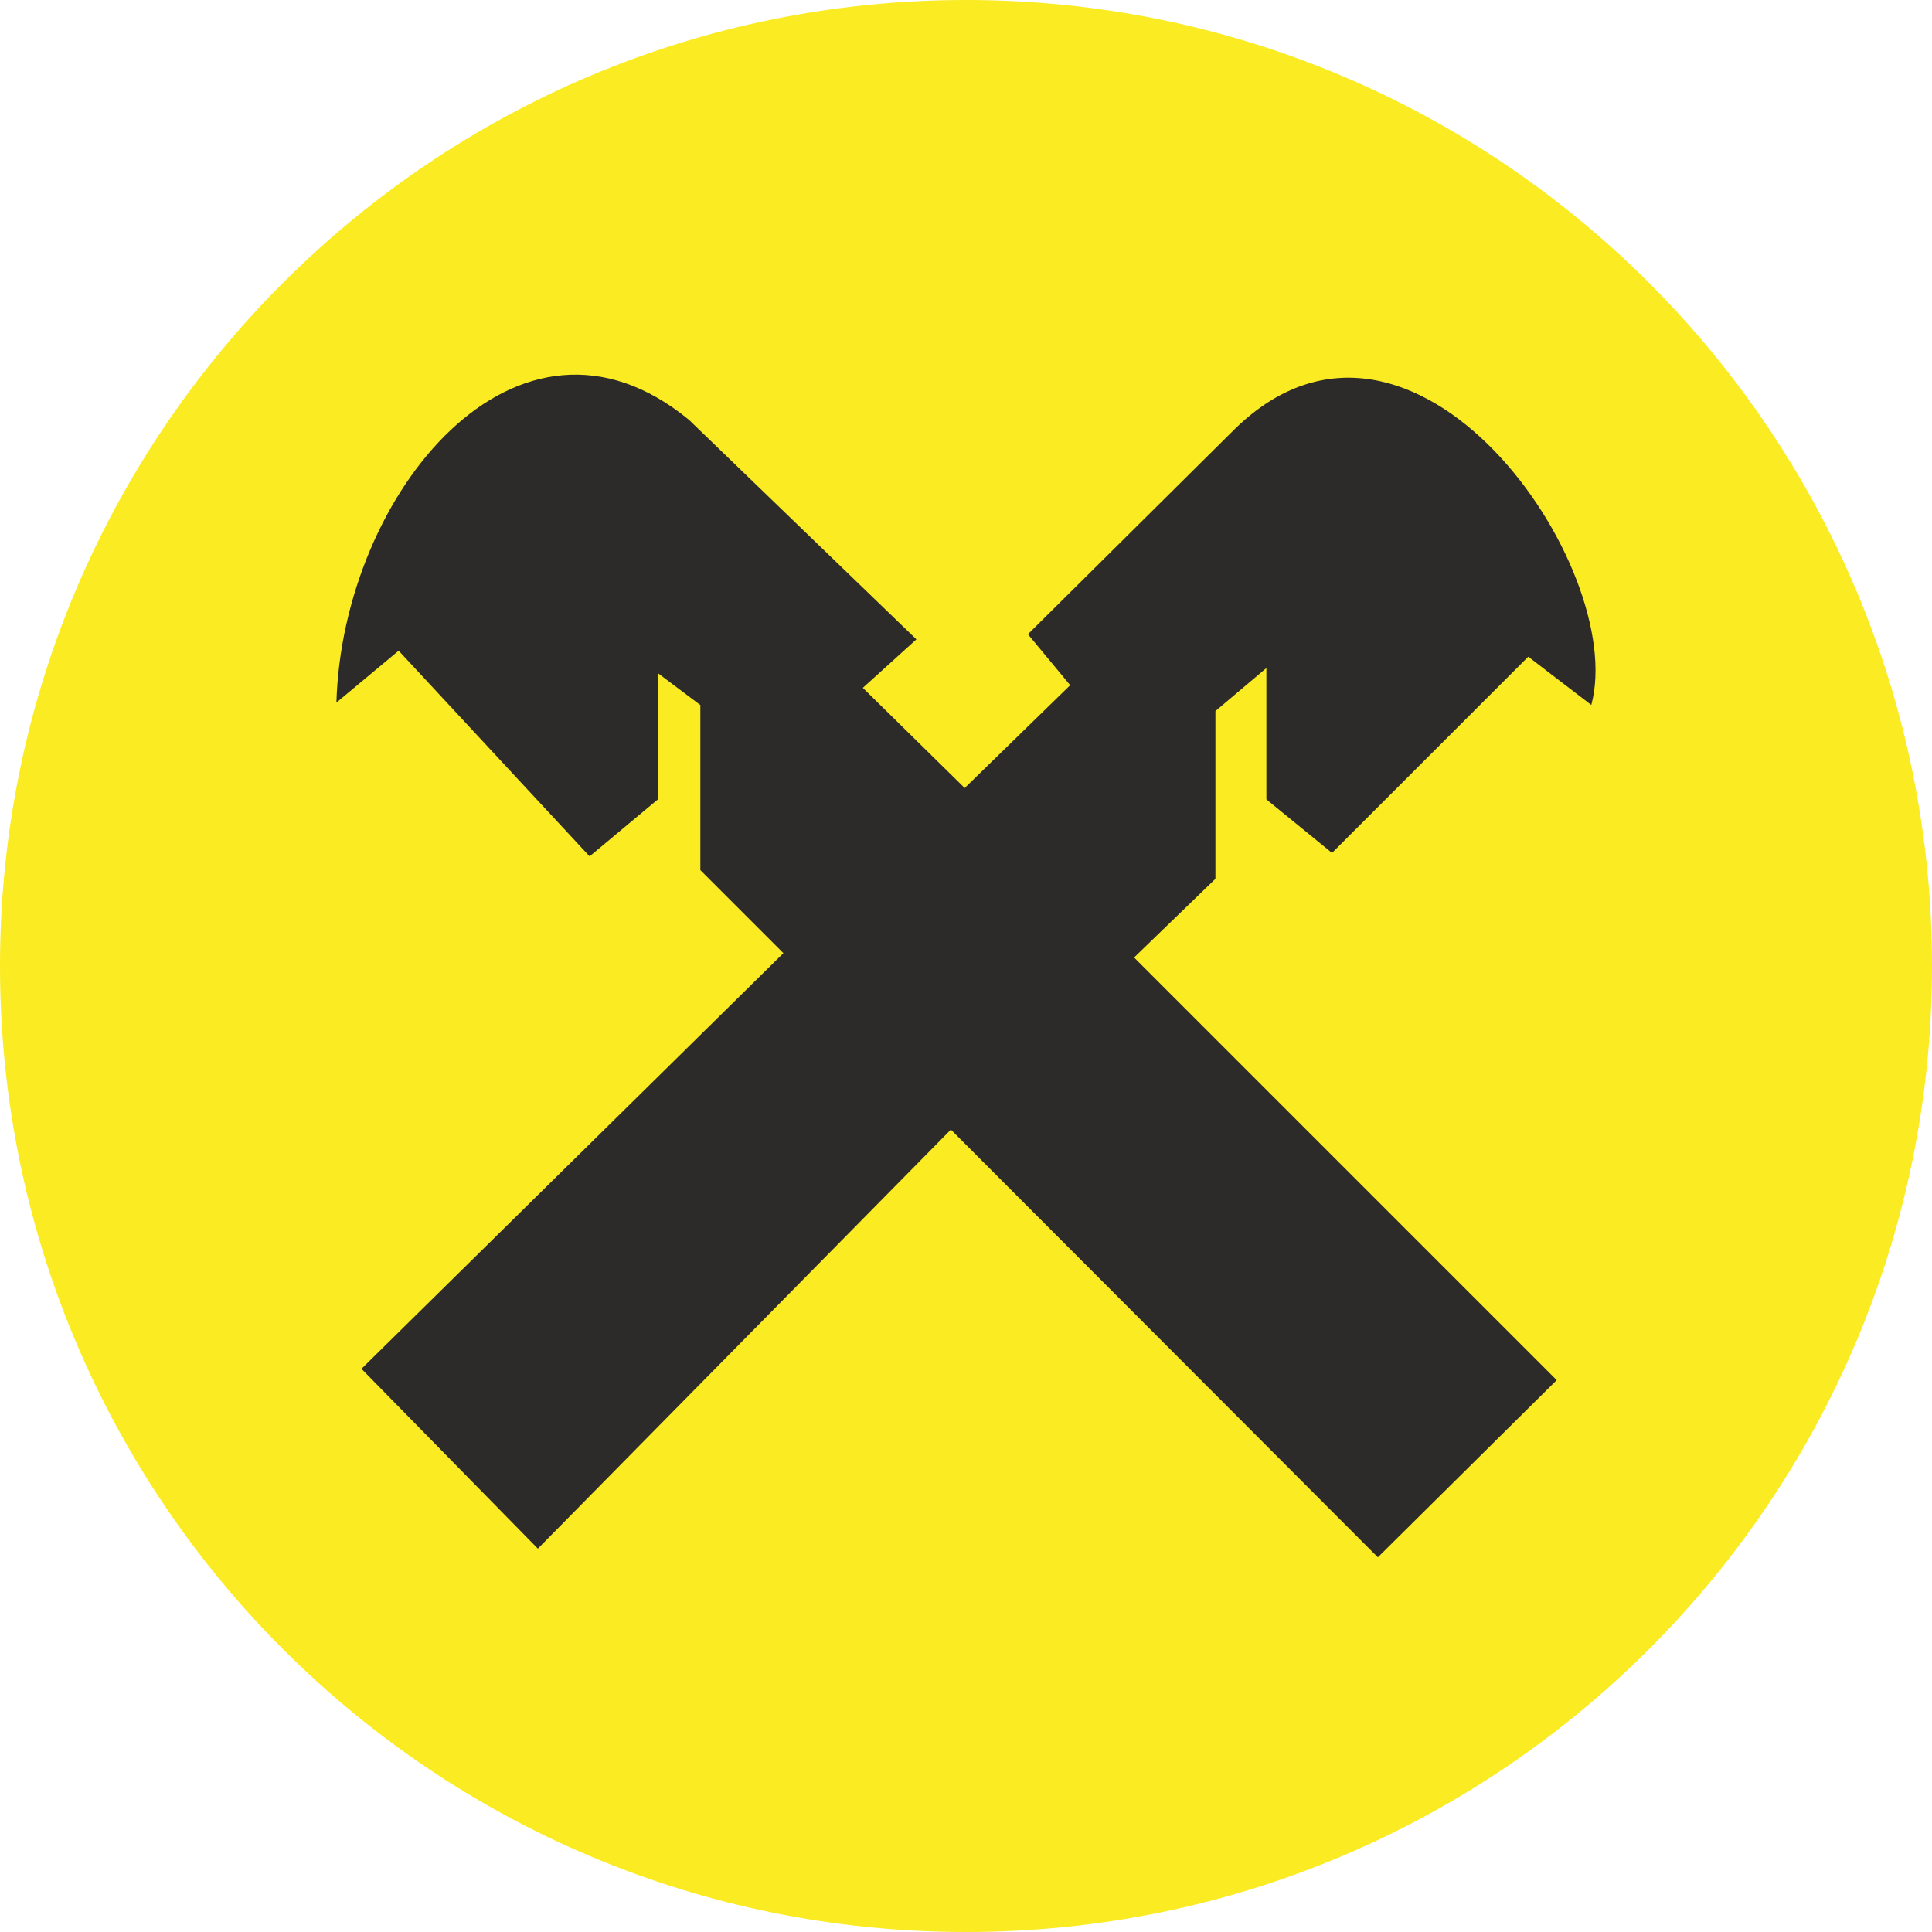 <svg xmlns="http://www.w3.org/2000/svg" width="40pt" height="40pt" viewBox="0 0 40 40"><g fill-rule="evenodd"><path d="M40 20c0 11.047-8.953 20-20 20s-20-8.953-20-20 8.953-20 20-20 20 8.953 20 20zm0 0" fill="rgb(98.431%,92.157%,13.333%)"/><path d="M7.484 28.34l3.652 3.723 8.551-8.676 8.84 8.855 3.703-3.668-8.75-8.75 1.684-1.629v-3.473l1.055-.891v2.719l1.359 1.109 4.063-4.063 1.305 1c.77-2.844-3.684-9.301-7.371-5.723l-4.293 4.258.875 1.055-2.184 2.129-2.109-2.074 1.109-1.004-4.707-4.543c-3.543-2.918-7.176 1.52-7.301 5.852l1.289-1.074 3.953 4.258 1.414-1.18v-2.613l.879.66v3.418l1.719 1.719zm0 0" fill="rgb(17.255%,16.863%,16.471%)"/></g></svg>